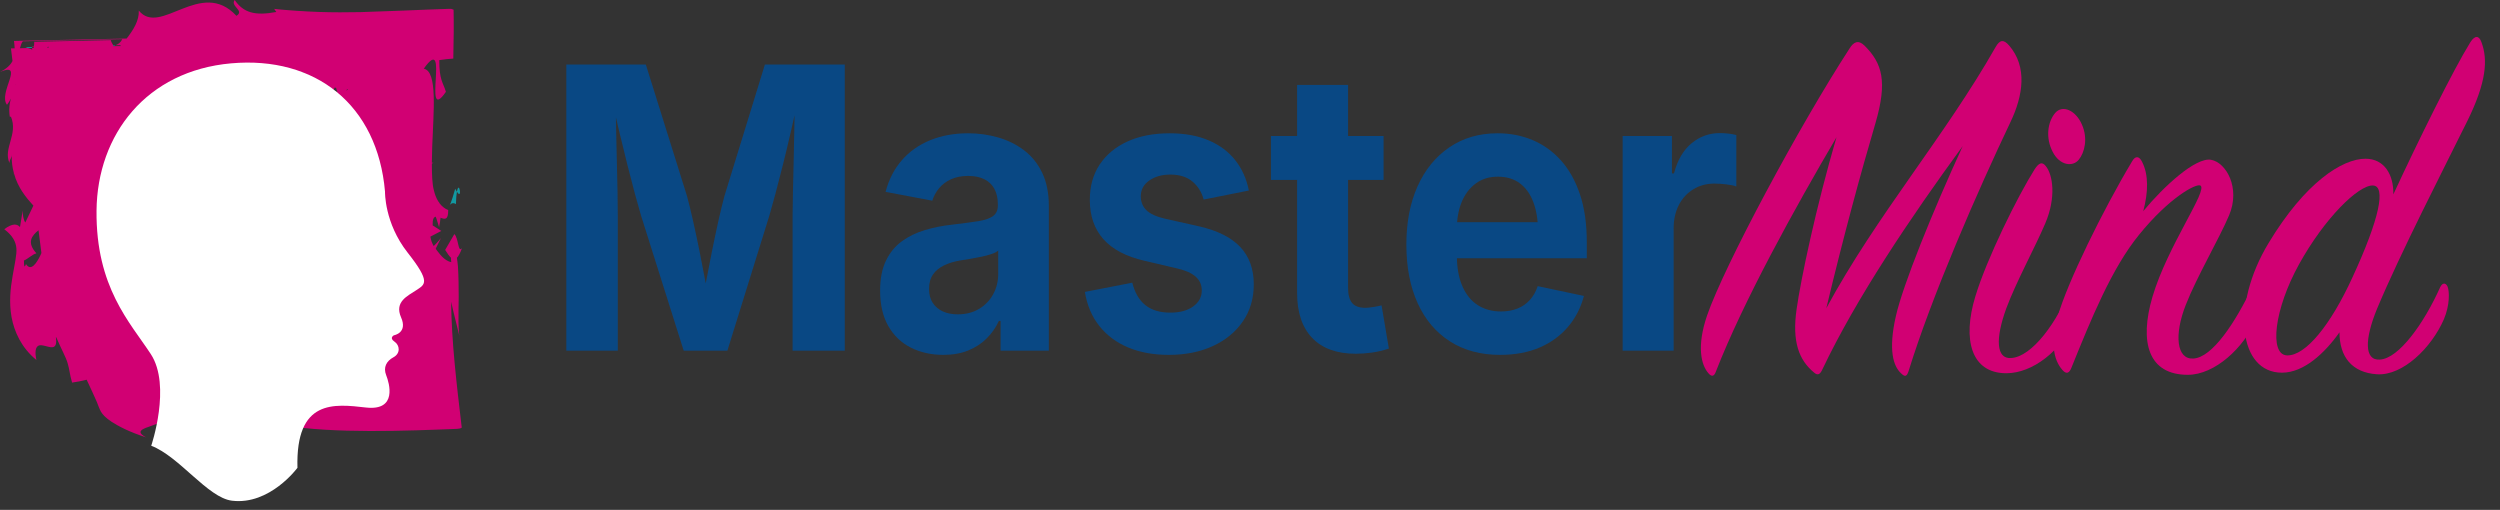 <svg xmlns="http://www.w3.org/2000/svg" xmlns:xlink="http://www.w3.org/1999/xlink" xmlns:serif="http://www.serif.com/" width="100%" height="100%" viewBox="0 0 152 31" xml:space="preserve" style="fill-rule:evenodd;clip-rule:evenodd;stroke-linejoin:round;stroke-miterlimit:2;"><rect x="0" y="0" width="152" height="31" fill="#333333" stroke="none"/><g><path d="M104.324,22.597c-0.113,0.319 -0.282,0.319 -0.48,0.063c-0.394,-0.478 -0.706,-1.562 -0.055,-3.475c1.044,-3.029 5.613,-11.543 8.659,-16.23c0.255,-0.415 0.537,-0.542 0.904,-0.191c1.1,1.084 1.411,2.199 0.677,4.719c-0.902,3.06 -1.919,6.792 -2.99,11.256c3.073,-5.677 7.194,-10.426 10.295,-15.88c0.255,-0.446 0.481,-0.478 0.819,-0.095c1.129,1.306 0.847,3.06 0.085,4.655c-1.974,4.146 -4.796,10.587 -6.206,15.178c-0.114,0.319 -0.226,0.319 -0.452,0.095c-0.451,-0.414 -0.789,-1.37 -0.31,-3.476c0.423,-1.88 2.229,-6.345 4.062,-10.331c-3.215,4.401 -6.489,9.28 -8.52,13.552c-0.14,0.32 -0.282,0.415 -0.507,0.223c-0.932,-0.764 -1.354,-1.881 -1.072,-3.858c0.254,-1.816 1.184,-6.217 2.426,-10.458c-2.511,4.272 -5.671,9.981 -7.335,14.253" style="fill:#d10073;fill-rule:nonzero;"></path><path d="M120.096,18.037c0.705,-2.328 2.568,-6.09 3.612,-7.748c0.253,-0.384 0.45,-0.479 0.675,-0.191c0.424,0.51 0.65,1.88 -0.027,3.476c-0.593,1.402 -1.777,3.57 -2.369,5.164c-0.677,1.85 -0.622,3.093 0.282,3.03c1.269,-0.064 2.82,-2.168 3.667,-4.368c0.141,-0.288 0.338,-0.256 0.451,0c0.226,0.51 0.141,1.18 -0.198,1.976c-0.845,1.977 -2.623,3.317 -4.202,3.317c-2.144,0 -2.681,-2.042 -1.891,-4.656m6.291,-8.323c-0.366,0.448 -1.157,0.352 -1.58,-0.477c-0.451,-0.862 -0.31,-1.817 0.141,-2.36c0.452,-0.542 1.269,-0.16 1.636,0.702c0.367,0.828 0.17,1.69 -0.197,2.135" style="fill:#d10073;fill-rule:nonzero;"></path><path d="M134.427,9.715c0.931,0.16 1.806,1.722 1.101,3.379c-0.594,1.403 -1.976,3.764 -2.624,5.422c-0.735,1.849 -0.565,3.348 0.451,3.284c1.157,-0.064 2.539,-2.168 3.612,-4.401c0.14,-0.286 0.338,-0.286 0.478,-0.031c0.197,0.35 0.142,1.084 -0.253,2.009c-0.762,1.786 -2.54,3.412 -4.176,3.412c-2.398,0 -2.961,-1.978 -2.144,-4.752c0.93,-3.125 3.413,-6.504 2.906,-6.759c-0.282,-0.128 -1.917,0.765 -3.723,2.997c-1.664,2.04 -2.907,5.102 -4.119,8.099c-0.113,0.286 -0.283,0.415 -0.537,0.127c-0.564,-0.637 -0.734,-1.69 -0.282,-3.284c0.564,-2.009 2.737,-6.442 4.514,-9.407c0.197,-0.35 0.424,-0.319 0.592,0c0.424,0.798 0.395,1.882 0.085,3.029c1.269,-1.53 3.188,-3.284 4.119,-3.124" style="fill:#d10073;fill-rule:nonzero;"></path><path d="M144.696,21.863c1.157,-0.064 2.68,-2.2 3.667,-4.401c0.142,-0.286 0.338,-0.286 0.452,-0.031c0.113,0.286 0.141,1.116 -0.225,1.977c-0.762,1.754 -2.512,3.444 -4.064,3.348c-1.523,-0.097 -2.285,-1.053 -2.285,-2.551c-0.902,1.276 -2.171,2.454 -3.498,2.454c-2.623,0 -3.13,-4.048 -0.817,-7.875c2.228,-3.698 4.485,-5.133 5.896,-5.133c1.156,0 1.721,0.988 1.693,2.169c1.522,-3.286 3.667,-7.622 4.682,-9.249c0.282,-0.446 0.535,-0.413 0.677,0c0.395,1.053 0.31,2.423 -0.874,4.815c-1.354,2.743 -4.063,8.004 -5.474,11.384c-0.761,1.849 -0.789,3.157 0.17,3.093m-4.909,-5.804c-1.523,2.743 -1.833,5.518 -0.734,5.549c1.129,0.031 2.653,-1.849 3.979,-4.751c1.636,-3.539 2.059,-5.549 1.241,-5.58c-0.874,-0.031 -2.934,1.977 -4.486,4.782" style="fill:#d10073;fill-rule:nonzero;"></path><path d="M27.719,12.409c0.009,-0.376 0.036,-0.594 0.063,-0.752c0.346,0.555 0.129,-0.769 0,-0.001c-0.035,-0.055 -0.062,-0.085 -0.105,-0.181c-0.481,1.729 -0.416,0.63 0.042,0.934" style="fill:#129aa2;fill-rule:nonzero;"></path><path d="M27.981,20.622c-0.136,-0.374 -0.11,-1.361 -0.092,-2.556c-0.003,-0.601 -0.006,-1.247 -0.045,-1.859c-0.014,-0.185 -0.042,-0.357 -0.066,-0.533c0.099,-0.098 0.2,-0.279 0.312,-0.589c-0.251,0.312 -0.204,-0.604 -0.465,-0.853l-0.56,0.963c0.132,0.215 0.246,0.378 0.355,0.476c0,0.097 0.002,0.193 0.017,0.266c-0.224,-0.033 -0.509,-0.232 -0.761,-0.569c-0.07,-0.074 -0.125,-0.164 -0.186,-0.246l0.319,-0.651c-0.175,0.241 -0.364,0.401 -0.441,0.492c-0.093,-0.163 -0.166,-0.348 -0.202,-0.576l0.665,-0.346l-0.528,-0.338c-0.009,-0.384 0.072,-0.507 0.188,-0.528c0.072,0.17 0.13,0.414 0.205,0.638c0.046,-0.213 0.07,-0.401 0.088,-0.576c0.24,0.093 0.477,0.175 0.466,-0.466c-0.217,-0.085 -0.387,-0.23 -0.525,-0.41c-0.022,-0.059 -0.052,-0.088 -0.082,-0.121c-0.119,-0.197 -0.21,-0.427 -0.268,-0.689c-0.093,-0.328 -0.119,-0.923 -0.118,-1.597l0.093,-0.07l-0.093,0.016c0.002,-0.31 0.008,-0.631 0.02,-0.959c0.077,-2.183 0.337,-4.596 -0.512,-4.767c0.819,-1.15 0.781,-0.285 0.729,0.635c-0.05,0.896 -0.116,1.834 0.616,0.774c-0.155,-0.55 -0.41,-0.698 -0.401,-1.928c0.285,-0.045 0.57,-0.076 0.851,-0.094c0.03,-1.196 0.035,-2.197 0.017,-2.972l-0.146,-0.049c-0.063,-0.005 -0.139,0.001 -0.209,0.001c-0.14,0.006 -0.279,0.009 -0.415,0.014c-0.271,0.01 -0.536,0.019 -0.794,0.028c-0.51,0.019 -0.998,0.04 -1.472,0.06c-0.907,0.031 -1.763,0.062 -2.629,0.094c-0.84,0.016 -1.664,0.019 -2.535,-0.011c-0.436,-0.015 -0.883,-0.039 -1.353,-0.07c-0.234,-0.018 -0.476,-0.036 -0.722,-0.055c-0.12,-0.012 -0.241,-0.022 -0.365,-0.033c-0.088,-0.01 -0.179,-0.019 -0.27,-0.03l0.134,0.191c-1.309,0.243 -1.996,0.045 -2.533,-0.729c-0.291,0.38 0.629,0.646 0.107,0.962c-2.158,-2.33 -4.632,1.293 -5.938,-0.321c0.031,0.598 -0.319,1.162 -0.737,1.702l-6.85,0.146c0.019,0.153 0.034,0.302 0.041,0.449l-0.225,0.004c0.027,0.255 0.063,0.512 0.093,0.768c-0.127,0.245 -0.354,0.468 -0.759,0.665c1.54,-0.654 -0.139,1.287 0.425,1.997c0.095,-0.118 0.168,-0.249 0.235,-0.383c-0.079,0.307 -0.114,0.599 -0.091,0.875l-0.001,0c0,0.001 0.001,0.003 0.001,0.004c0.008,0.084 0.012,0.169 0.033,0.25c0.018,-0.023 0.039,-0.023 0.06,-0.032c0.455,1.09 -0.485,1.918 -0.087,2.829c0.002,-0.252 0.139,-0.265 0.141,-0.519c-0.023,0.43 0.038,0.793 0.128,1.133l-0.039,0.117c0.012,-0.039 0.03,-0.067 0.043,-0.105c0.23,0.856 0.731,1.466 1.181,1.961l-0.492,1.026c-0.116,-0.162 -0.152,-0.471 -0.174,-0.729c-0.012,0.251 -0.088,0.607 -0.149,1.008c-0.176,-0.212 -0.467,-0.235 -0.956,0.128c0.508,0.387 0.707,0.764 0.738,1.167c0.007,0.104 0.006,0.207 -0.006,0.316c-0.009,0.106 -0.028,0.22 -0.052,0.392c-0.057,0.317 -0.115,0.65 -0.178,1.002c-0.123,0.713 -0.22,1.551 -0.061,2.456c0.164,0.898 0.601,1.874 1.512,2.617c-0.109,-0.522 -0.034,-0.757 0.093,-0.848c0.129,-0.091 0.31,-0.036 0.501,0.011c0.371,0.1 0.692,0.179 0.592,-0.547l0.019,0.002c0.342,0.789 0.583,1.199 0.691,1.565c0.117,0.375 0.126,0.688 0.275,1.193c0.303,-0.044 0.597,-0.099 0.886,-0.174c0.287,0.631 0.485,1.026 0.601,1.312c0.119,0.288 0.172,0.461 0.273,0.64c0.104,0.171 0.263,0.35 0.646,0.607c0.389,0.247 0.997,0.592 2.102,0.948c-0.712,-0.371 -0.192,-0.529 0.306,-0.702c0.51,-0.173 1.004,-0.373 0.513,-0.647c0.586,0.03 0.987,0.079 1.426,0.179c0.423,0.098 0.803,0.241 1.13,0.432l-0.118,-0.092c0.807,0.062 1.32,0.025 1.73,-0.042c0.41,-0.067 0.702,-0.173 0.987,-0.265c0.287,-0.093 0.564,-0.173 0.94,-0.19c0.191,-0.009 0.404,-0.001 0.656,0.027c0.316,0.042 0.681,0.091 1.111,0.148c-0.111,0.138 -0.225,0.277 -0.348,0.416c1.577,0.255 3.397,0.341 5.264,0.346c0.934,0.004 1.881,-0.014 2.826,-0.042l1.42,-0.048l0.71,-0.027c0.223,-0.018 0.51,0.012 0.63,-0.089c-0.31,-2.631 -0.626,-5.264 -0.644,-7.649c0.158,0.727 0.364,1.493 0.552,2.273m-25.035,-17.784c0.006,0.019 0.006,0.035 0.011,0.055l-0.099,0.001c0.023,-0.016 0.045,-0.043 0.066,-0.055l0.022,-0.001Zm18.205,2.581c-0.028,0.036 -0.059,0.066 -0.089,0.1c0.013,-0.036 0.027,-0.069 0.039,-0.106l0.05,0.006Zm-1.558,1.393c0.033,-0.1 0.073,-0.2 0.11,-0.298l0.298,0.02c-0.135,0.102 -0.271,0.194 -0.408,0.278m0.408,-0.278l-0.298,-0.02c0.006,-0.017 0.012,-0.032 0.018,-0.047c0.066,0.006 0.134,0.012 0.2,0.02l0.121,0.015c-0.014,0.012 -0.027,0.022 -0.041,0.032m-1.79,-1.984c0.035,-0.059 0.076,-0.111 0.114,-0.167l0.093,0.006l0.186,0.186l-0.393,-0.025Zm2.306,1.041l-0.271,-0.032c0.033,-0.076 0.064,-0.153 0.095,-0.232l0.093,0.01c0.018,0.092 0.045,0.179 0.083,0.254m5.97,9.454c-0.018,0.006 -0.027,0.01 -0.043,0.016c-0.003,-0.004 -0.008,-0.007 -0.011,-0.013c0.018,0 0.03,0 0.054,-0.003m-25.105,-12.534l6.051,-0.13c-0.082,0.184 -0.226,0.299 -0.417,0.372l0.268,-0.006l0.066,0.033c-0.004,0.006 -0.01,0.011 -0.015,0.019l-0.443,0.009l0,-0.027c-0.006,-0.009 -0.006,-0.018 -0.012,-0.025l0.012,-0.002l0,-0.024l-0.022,0c-0.061,-0.097 -0.115,-0.194 -0.134,-0.29l-4.655,0.099c0.008,0.1 -0.01,0.197 -0.025,0.294l-0.119,0.003l0.003,0.024l0.113,-0.003c-0.003,0.018 -0.001,0.037 -0.004,0.055l-0.102,0.002l0.014,0.103l-0.27,-0.097l-0.48,0.01c0.041,-0.159 0.094,-0.306 0.171,-0.419m-0.446,2.614c0.002,0.006 0.003,0.012 0.003,0.018c-0.004,0.012 -0.009,0.023 -0.012,0.034c0.003,-0.016 0.006,-0.034 0.009,-0.052m1.405,8.874c0.064,0.46 0.119,0.921 0.176,1.383c-0.018,0.037 -0.031,0.079 -0.048,0.113c-0.261,0.547 -0.598,1.019 -0.89,0.558c-0.1,0.274 -0.122,0.133 -0.124,-0.215c0.254,-0.103 0.501,-0.371 0.759,-0.437c-0.601,-0.656 -0.297,-1.063 0.127,-1.402" style="fill:#d10073;fill-rule:nonzero;"></path><path d="M6.892,2.781c0.006,0.007 0.004,0.015 0.01,0.024c0.047,-0.011 0.075,-0.037 0.114,-0.052l-0.124,0.001l0,0.027Z" style="fill:#129aa2;fill-rule:nonzero;"></path><path d="M1.546,2.869l0.143,0.051l0.258,-0.005l-0.006,-0.053l-0.395,0.007Z" style="fill:#129aa2;fill-rule:nonzero;"></path><path d="M23.409,11.65c0,0 -0.049,1.898 1.376,3.71c1.426,1.809 1.056,1.928 0.536,2.277c-0.521,0.348 -1.357,0.701 -0.937,1.656c0.421,0.951 -0.435,1.093 -0.435,1.093c0,0 -0.304,0.155 0.033,0.383c0.337,0.228 0.372,0.722 -0.06,0.953c-0.431,0.231 -0.631,0.616 -0.441,1.093c0.189,0.478 0.696,2.178 -1.228,1.962c-1.923,-0.216 -4.282,-0.535 -4.168,3.666c0,0 -1.676,2.284 -3.983,1.999c-1.47,-0.182 -3.195,-2.688 -4.907,-3.341c0,0 1.24,-3.642 -0.026,-5.573c-1.266,-1.933 -3.343,-4.062 -3.3,-8.716c0.044,-4.653 3.047,-8.505 8.181,-8.961c5.136,-0.458 8.904,2.523 9.359,7.799" style="fill:#fff;fill-rule:nonzero;"></path><path d="M34.432,21.319l0,-17.395l4.835,0l2.499,7.985c0.103,0.375 0.222,0.856 0.356,1.448c0.134,0.592 0.27,1.231 0.409,1.915c0.137,0.685 0.267,1.35 0.386,1.997c0.121,0.646 0.219,1.206 0.295,1.68l-0.61,0c0.076,-0.466 0.175,-1.021 0.296,-1.664c0.119,-0.641 0.249,-1.305 0.386,-1.989c0.139,-0.686 0.274,-1.327 0.408,-1.927c0.135,-0.599 0.254,-1.085 0.357,-1.46l2.457,-7.985l4.856,0l0,17.395l-3.172,0l0,-8.206c0,-0.374 0.007,-0.846 0.021,-1.414c0.015,-0.568 0.028,-1.181 0.042,-1.839c0.013,-0.657 0.028,-1.318 0.041,-1.983c0.014,-0.666 0.024,-1.294 0.032,-1.886l0.195,0c-0.131,0.647 -0.274,1.314 -0.434,2.002c-0.158,0.689 -0.318,1.356 -0.48,2.002c-0.161,0.647 -0.315,1.24 -0.459,1.78c-0.145,0.541 -0.269,0.987 -0.372,1.338l-2.551,8.206l-2.656,0l-2.592,-8.206c-0.104,-0.351 -0.228,-0.792 -0.373,-1.326c-0.143,-0.532 -0.296,-1.123 -0.459,-1.768c-0.161,-0.646 -0.325,-1.313 -0.49,-2.002c-0.166,-0.689 -0.324,-1.364 -0.476,-2.026l0.249,0c0.006,0.56 0.016,1.172 0.031,1.832c0.014,0.663 0.029,1.326 0.046,1.991c0.017,0.665 0.03,1.284 0.041,1.857c0.01,0.572 0.016,1.053 0.016,1.442l0,8.206l-3.13,0Z" style="fill:#094884;fill-rule:nonzero;"></path><path d="M57.354,21.576c-0.729,0 -1.385,-0.146 -1.967,-0.437c-0.583,-0.292 -1.041,-0.728 -1.375,-1.308c-0.334,-0.58 -0.501,-1.302 -0.501,-2.165c0,-0.725 0.119,-1.332 0.357,-1.822c0.238,-0.489 0.562,-0.883 0.97,-1.178c0.41,-0.297 0.876,-0.522 1.396,-0.677c0.519,-0.157 1.065,-0.266 1.637,-0.327c0.667,-0.079 1.207,-0.151 1.615,-0.216c0.411,-0.067 0.71,-0.172 0.9,-0.316c0.189,-0.143 0.284,-0.355 0.284,-0.636l0,-0.058c0,-0.374 -0.07,-0.689 -0.207,-0.947c-0.137,-0.256 -0.34,-0.453 -0.608,-0.589c-0.27,-0.135 -0.6,-0.204 -0.993,-0.204c-0.399,0 -0.747,0.069 -1.043,0.204c-0.296,0.136 -0.537,0.318 -0.723,0.543c-0.186,0.225 -0.324,0.479 -0.413,0.759l-2.841,-0.537c0.2,-0.756 0.53,-1.397 0.992,-1.926c0.461,-0.53 1.035,-0.934 1.721,-1.214c0.684,-0.281 1.454,-0.421 2.307,-0.421c0.627,0 1.233,0.084 1.819,0.252c0.584,0.167 1.109,0.425 1.575,0.776c0.465,0.35 0.833,0.805 1.105,1.366c0.271,0.56 0.408,1.237 0.408,2.031l0,8.791l-2.934,0l0,-1.809l-0.103,0c-0.185,0.404 -0.434,0.76 -0.745,1.067c-0.308,0.308 -0.682,0.551 -1.119,0.73c-0.437,0.179 -0.943,0.268 -1.514,0.268m0.878,-2.464c0.489,0 0.917,-0.108 1.286,-0.326c0.368,-0.218 0.656,-0.513 0.863,-0.887c0.206,-0.373 0.31,-0.791 0.31,-1.249l0,-1.413c-0.091,0.079 -0.228,0.149 -0.414,0.21c-0.185,0.063 -0.392,0.118 -0.619,0.164c-0.227,0.046 -0.452,0.09 -0.673,0.128c-0.219,0.039 -0.416,0.07 -0.587,0.094c-0.379,0.061 -0.713,0.163 -1.002,0.303c-0.29,0.14 -0.513,0.325 -0.671,0.555c-0.16,0.229 -0.239,0.523 -0.239,0.881c0,0.336 0.076,0.617 0.228,0.847c0.151,0.23 0.357,0.403 0.615,0.519c0.258,0.116 0.559,0.174 0.903,0.174" style="fill:#094884;fill-rule:nonzero;"></path><path d="M71.064,21.576c-0.929,0 -1.752,-0.149 -2.469,-0.449c-0.716,-0.3 -1.301,-0.735 -1.756,-1.308c-0.454,-0.572 -0.747,-1.263 -0.878,-2.071l2.883,-0.561c0.15,0.607 0.416,1.062 0.794,1.366c0.379,0.303 0.885,0.455 1.518,0.455c0.587,0 1.05,-0.127 1.395,-0.38c0.344,-0.252 0.517,-0.573 0.517,-0.962c0,-0.343 -0.122,-0.623 -0.367,-0.841c-0.244,-0.218 -0.618,-0.385 -1.121,-0.501l-1.992,-0.468c-1.117,-0.257 -1.951,-0.695 -2.501,-1.314c-0.55,-0.619 -0.826,-1.414 -0.826,-2.386c0,-0.841 0.203,-1.563 0.608,-2.167c0.407,-0.602 0.972,-1.067 1.696,-1.394c0.723,-0.327 1.573,-0.491 2.551,-0.491c0.908,0 1.697,0.143 2.365,0.427c0.668,0.283 1.208,0.686 1.621,1.208c0.413,0.522 0.689,1.136 0.828,1.844l-2.748,0.549c-0.117,-0.443 -0.343,-0.808 -0.677,-1.091c-0.335,-0.284 -0.783,-0.427 -1.349,-0.427c-0.51,0 -0.936,0.121 -1.28,0.362c-0.345,0.242 -0.516,0.561 -0.516,0.958c0,0.334 0.111,0.614 0.335,0.841c0.224,0.225 0.608,0.399 1.151,0.525l2.078,0.466c1.115,0.257 1.944,0.676 2.488,1.255c0.545,0.58 0.818,1.337 0.818,2.271c0,0.856 -0.221,1.606 -0.663,2.247c-0.439,0.643 -1.048,1.142 -1.822,1.5c-0.775,0.358 -1.668,0.537 -2.681,0.537" style="fill:#094884;fill-rule:nonzero;"></path><path d="M84.122,10.94l-6.849,0l0,-2.672l6.849,0l0,2.672Zm-5.258,-5.778l3.099,0l0,12.339c0,0.413 0.081,0.719 0.243,0.917c0.161,0.199 0.433,0.297 0.811,0.297c0.117,0 0.282,-0.016 0.495,-0.052c0.214,-0.034 0.376,-0.067 0.487,-0.098l0.444,2.626c-0.345,0.116 -0.688,0.198 -1.029,0.246c-0.34,0.046 -0.665,0.07 -0.975,0.07c-1.158,0 -2.042,-0.319 -2.655,-0.958c-0.613,-0.638 -0.92,-1.553 -0.92,-2.743l0,-12.644Z" style="fill:#094884;fill-rule:nonzero;"></path><path d="M91.209,21.576c-1.178,0 -2.194,-0.271 -3.047,-0.817c-0.854,-0.544 -1.51,-1.318 -1.968,-2.322c-0.458,-1.005 -0.687,-2.195 -0.687,-3.573c0,-1.347 0.228,-2.526 0.681,-3.537c0.455,-1.013 1.099,-1.802 1.933,-2.37c0.833,-0.569 1.81,-0.853 2.933,-0.853c0.757,0 1.463,0.136 2.117,0.409c0.655,0.273 1.231,0.683 1.726,1.232c0.496,0.548 0.883,1.236 1.161,2.061c0.279,0.824 0.419,1.796 0.419,2.918l0,0.98l-9.698,0l0,-2.194l8.18,0l-1.446,0.583c0,-0.677 -0.091,-1.266 -0.274,-1.769c-0.182,-0.502 -0.455,-0.891 -0.816,-1.167c-0.361,-0.276 -0.811,-0.415 -1.348,-0.415c-0.531,0 -0.983,0.14 -1.359,0.421c-0.375,0.28 -0.659,0.659 -0.853,1.139c-0.192,0.477 -0.287,1.025 -0.287,1.639l0,1.554c0,0.754 0.111,1.388 0.335,1.903c0.224,0.513 0.537,0.899 0.939,1.155c0.403,0.257 0.874,0.385 1.411,0.385c0.364,0 0.695,-0.058 0.992,-0.174c0.295,-0.118 0.549,-0.291 0.759,-0.521c0.21,-0.23 0.37,-0.511 0.48,-0.845l2.81,0.595c-0.187,0.715 -0.51,1.345 -0.971,1.884c-0.463,0.542 -1.038,0.961 -1.73,1.256c-0.692,0.295 -1.49,0.443 -2.392,0.443" style="fill:#094884;fill-rule:nonzero;"></path><path d="M98.658,21.319l0,-13.051l2.996,0l0,2.275l0.124,0c0.213,-0.809 0.569,-1.419 1.069,-1.832c0.499,-0.412 1.072,-0.619 1.719,-0.619c0.16,0 0.33,0.01 0.512,0.03c0.182,0.019 0.346,0.049 0.49,0.088l0,3.128c-0.137,-0.055 -0.337,-0.098 -0.599,-0.128c-0.261,-0.031 -0.509,-0.048 -0.743,-0.048c-0.468,0 -0.892,0.115 -1.27,0.345c-0.379,0.229 -0.674,0.549 -0.883,0.957c-0.21,0.409 -0.316,0.886 -0.316,1.43l0,7.425l-3.099,0Z" style="fill:#094884;fill-rule:nonzero;"></path></g></svg>